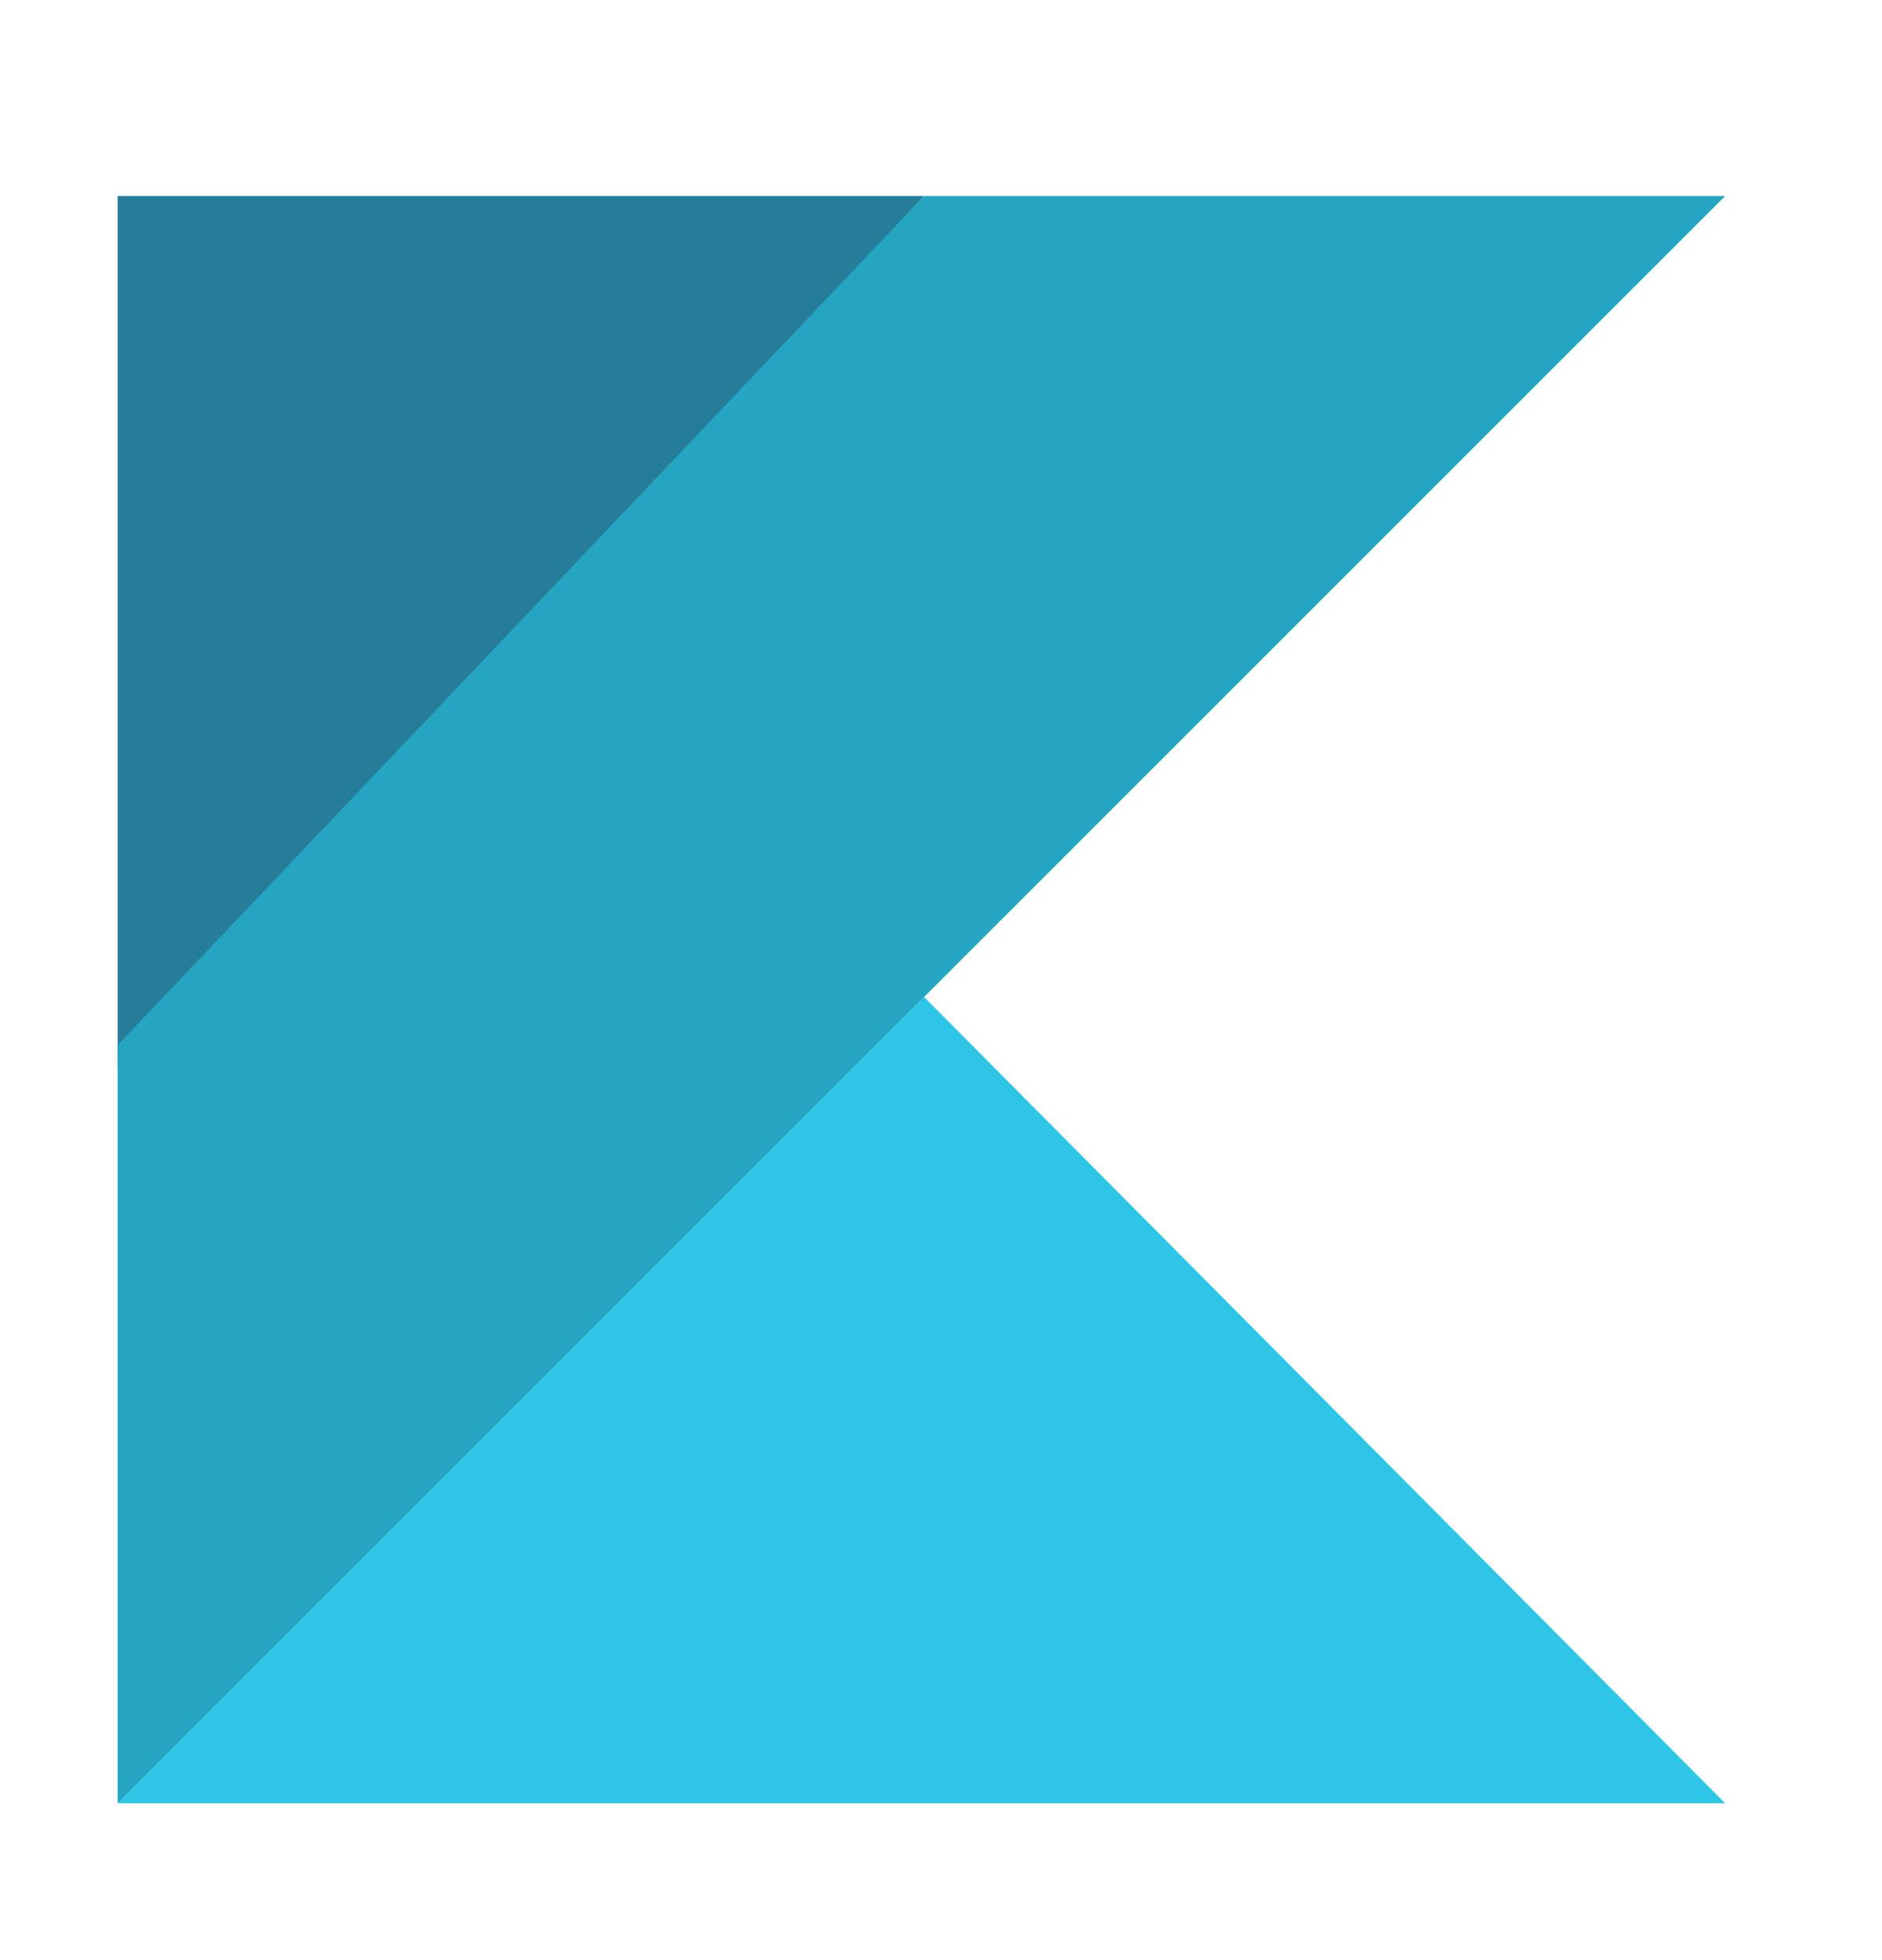<svg width="48" height="50" viewBox="0 0 48 50" fill="none" xmlns="http://www.w3.org/2000/svg">
<g clip-path="url(#clip0_10142_27730)">
<path d="M3 46L23.568 25.432L44 46H3Z" fill="#2EC5E6"/>
<path d="M3 5H23.568L3 27.208V5Z" fill="#267D99"/>
<path d="M23.568 5L3 26.662V46L23.568 25.432L44 5H23.568Z" fill="#25A5C1"/>
</g>
<defs>
<clipPath id="clip0_10142_27730">
<rect width="41" height="41" fill="white" transform="translate(3 5)"/>
</clipPath>
</defs>
</svg>
